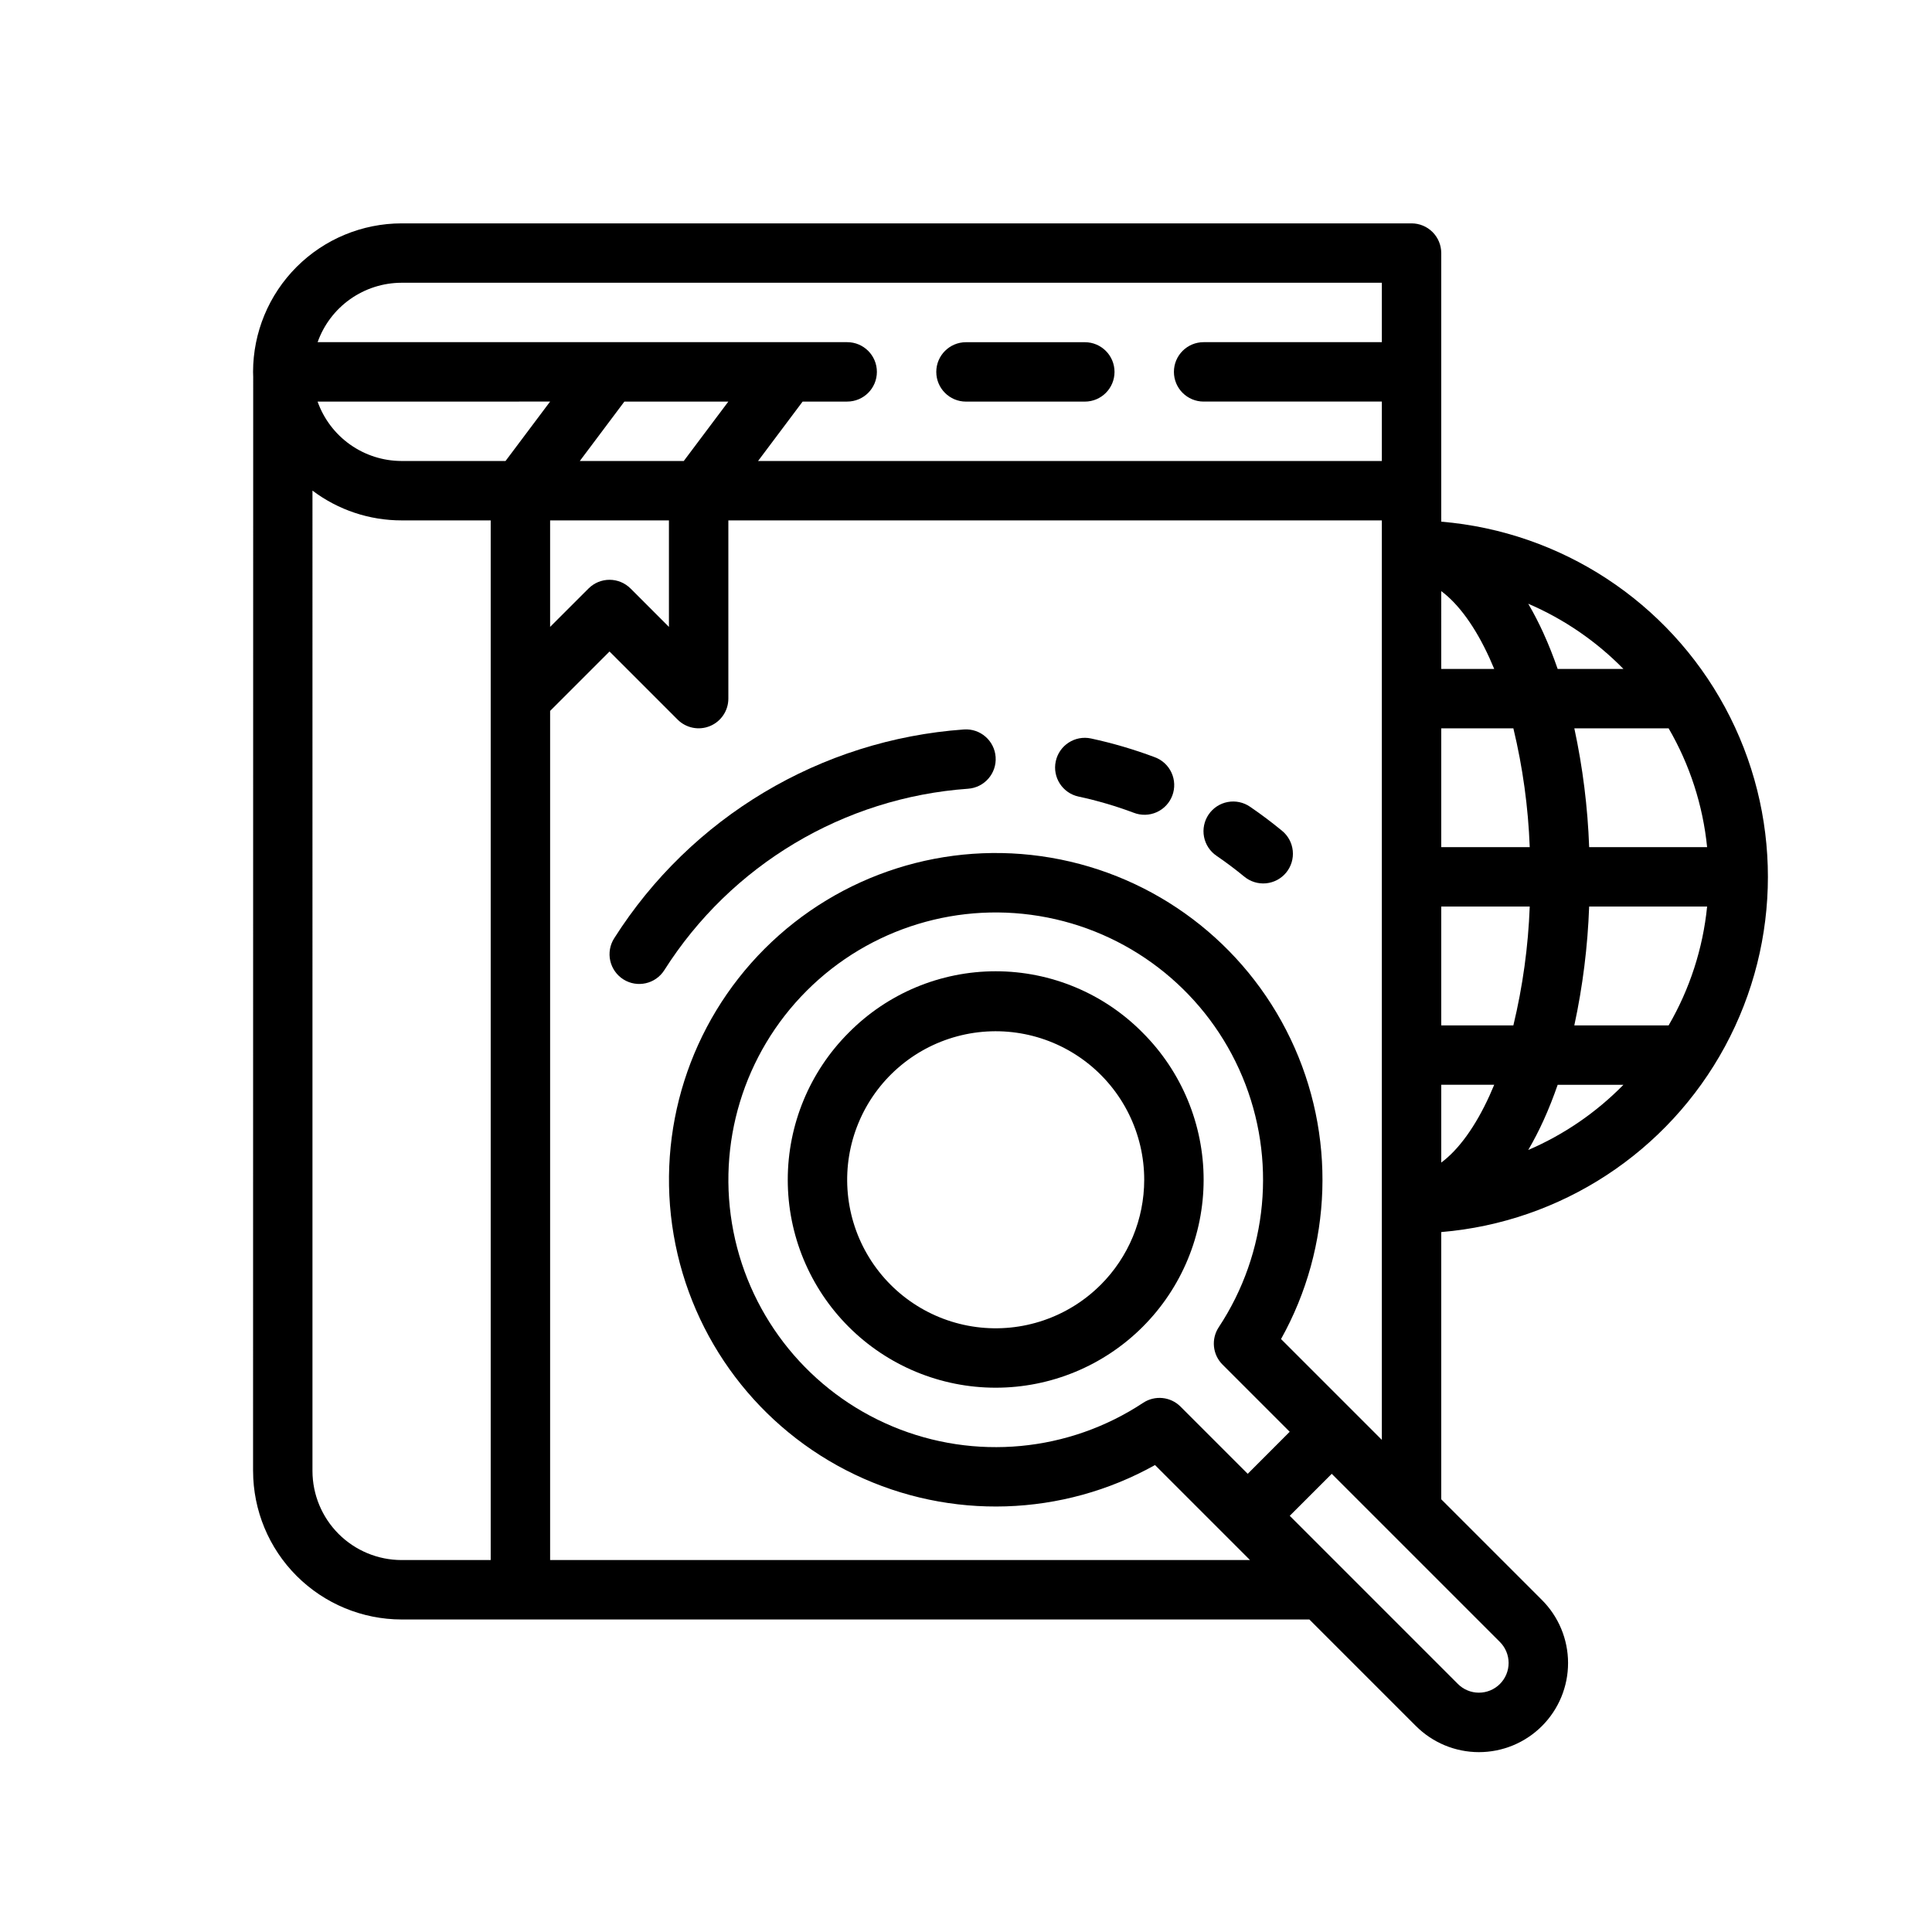 <?xml version="1.0" encoding="UTF-8"?>
<!-- Uploaded to: ICON Repo, www.svgrepo.com, Generator: ICON Repo Mixer Tools -->
<svg fill="#000000" width="800px" height="800px" version="1.1" viewBox="144 144 512 512" xmlns="http://www.w3.org/2000/svg">
 <g>
  <path d="m211.07 533.82c0.012 10.434 4.16 20.438 11.539 27.816s17.387 11.531 27.82 11.543h240.57l28.195 28.195v-0.004c4.422 4.449 10.438 6.957 16.711 6.965 6.273 0.008 12.293-2.481 16.73-6.918s6.926-10.457 6.918-16.73c-0.008-6.273-2.516-12.289-6.961-16.711l-26.648-26.648v-70.816c31.762-2.664 60.039-21.164 75.199-49.203 15.16-28.035 15.16-61.824 0-89.863-15.16-28.035-43.438-46.535-75.199-49.199v-71.18c0-2.09-0.828-4.09-2.305-5.566-1.477-1.477-3.477-2.305-5.566-2.305h-267.65c-10.434 0.012-20.441 4.16-27.82 11.539-7.379 7.379-11.527 17.383-11.539 27.82 0 0.441 0.02 0.875 0.035 1.312-0.02 0.215-0.035 289.95-0.035 289.95zm337.93-85.059c1.492-2.562 2.852-5.195 4.074-7.894 1.352-2.969 2.586-6.113 3.727-9.383h17.422c-7.203 7.344-15.77 13.215-25.223 17.277zm37.203-33.023h-24.992c2.234-10.359 3.547-20.898 3.93-31.488h31.262c-1.113 11.105-4.59 21.84-10.199 31.488zm0-78.719c5.609 9.645 9.086 20.383 10.199 31.488h-31.258c-0.383-10.594-1.699-21.129-3.93-31.488zm-11.984-15.742-17.422-0.004c-1.137-3.273-2.375-6.414-3.727-9.383h0.004c-1.223-2.699-2.582-5.336-4.074-7.894 9.453 4.062 18.02 9.93 25.223 17.277zm-48.273-20.621c4.57 3.383 9.047 9.508 12.793 17.75 0.426 0.938 0.84 1.895 1.242 2.867h-14.035zm0 36.363h19.113c2.484 10.324 3.938 20.875 4.336 31.488h-23.449zm0 47.23h23.449c-0.398 10.613-1.852 21.16-4.336 31.488h-19.113zm0 47.23h14.035c-0.402 0.973-0.816 1.93-1.242 2.867-3.746 8.238-8.223 14.367-12.793 17.75zm-236.16 125.95v-225.03l15.742-15.742 18.051 18.051c2.254 2.25 5.641 2.922 8.582 1.703 2.941-1.219 4.859-4.086 4.859-7.273v-47.23h173.18v243.67l-26.715-26.715c13.699-24.543 14.637-54.203 2.516-79.559-12.121-25.359-35.797-43.254-63.5-48-27.699-4.75-55.98 4.242-75.855 24.117-19.871 19.871-28.863 48.156-24.117 75.855 4.746 27.703 22.645 51.375 48 63.496 25.355 12.125 55.02 11.188 79.559-2.516l25.168 25.168zm31.488-275.52v28.227l-10.176-10.18v0.004c-1.477-1.477-3.481-2.309-5.566-2.309-2.09 0-4.09 0.832-5.566 2.309l-10.18 10.176v-28.227zm-23.617-15.742 11.809-15.742h27.551l-11.809 15.742zm170.32 239.46 17.809 17.809-11.125 11.141-17.812-17.812c-2.644-2.648-6.793-3.062-9.914-0.996-19.703 13.023-44.602 15.367-66.395 6.254-21.789-9.113-37.605-28.484-42.176-51.656-4.566-23.176 2.711-47.102 19.414-63.801 16.699-16.703 40.625-23.984 63.797-19.414 23.176 4.566 42.547 20.383 51.66 42.172 9.117 21.789 6.769 46.688-6.25 66.395-2.066 3.121-1.652 7.262 0.992 9.91zm73.477 73.477 0.004 0.004c1.488 1.473 2.332 3.481 2.34 5.574 0.004 2.098-0.824 4.109-2.309 5.59-1.48 1.484-3.492 2.312-5.59 2.305-2.094-0.004-4.102-0.848-5.574-2.34l-44.527-44.531 11.129-11.129zm-291.03-360.17h259.78v15.746h-47.23c-4.348 0-7.875 3.523-7.875 7.871s3.527 7.871 7.875 7.871h47.23v15.742l-165.31 0.004 11.809-15.742h11.809v-0.004c4.348 0 7.871-3.523 7.871-7.871s-3.523-7.871-7.871-7.871h-140.34c1.633-4.602 4.648-8.586 8.633-11.402 3.988-2.82 8.746-4.336 13.629-4.344zm39.359 31.488-11.809 15.742-27.551 0.004c-4.883-0.008-9.641-1.523-13.629-4.344-3.984-2.816-7-6.801-8.633-11.402zm-62.977 23.594c6.805 5.133 15.098 7.902 23.617 7.894h23.617v275.52h-23.617c-6.262-0.004-12.262-2.496-16.691-6.922-4.426-4.43-6.918-10.43-6.926-16.691z"/>
  <path d="m368.9 417.69c-10.332 10.332-16.137 24.352-16.137 38.965 0 14.613 5.809 28.629 16.141 38.961 10.336 10.336 24.352 16.141 38.965 16.141 14.613 0 28.629-5.805 38.965-16.141 10.332-10.332 16.137-24.348 16.141-38.961 0-14.613-5.805-28.633-16.141-38.965-10.285-10.426-24.32-16.293-38.965-16.293-14.645 0-28.68 5.867-38.969 16.293zm66.797 66.797c-8.652 8.652-20.836 12.785-32.969 11.188-12.129-1.598-22.828-8.746-28.949-19.344-6.117-10.598-6.957-23.438-2.273-34.742 4.684-11.305 14.355-19.789 26.176-22.957 11.82-3.164 24.441-0.656 34.148 6.797 9.707 7.449 15.398 18.988 15.398 31.227-0.004 10.438-4.148 20.445-11.527 27.832z"/>
  <path d="m466.4 370.8c2.508 1.715 4.969 3.562 7.316 5.492h0.004c1.609 1.344 3.691 1.992 5.781 1.797 2.09-0.199 4.016-1.219 5.348-2.84 1.332-1.625 1.961-3.711 1.746-5.797-0.211-2.09-1.25-4.004-2.883-5.324-2.703-2.223-5.539-4.352-8.426-6.324-1.723-1.191-3.852-1.648-5.91-1.266-2.062 0.379-3.883 1.566-5.066 3.297-1.184 1.73-1.625 3.859-1.234 5.918 0.395 2.059 1.59 3.875 3.324 5.047z"/>
  <path d="m429.83 355.1c4.977 1.07 9.867 2.504 14.633 4.293 1.961 0.762 4.141 0.707 6.062-0.152 1.918-0.859 3.414-2.449 4.152-4.418 0.738-1.969 0.66-4.152-0.219-6.062-0.879-1.91-2.488-3.387-4.465-4.106-5.488-2.059-11.121-3.715-16.852-4.949-4.254-0.914-8.438 1.793-9.355 6.043-0.914 4.25 1.793 8.438 6.043 9.352z"/>
  <path d="m400.55 353.02c4.336-0.305 7.606-4.066 7.301-8.402-0.305-4.34-4.066-7.609-8.402-7.305-37.93 2.707-72.328 23.246-92.695 55.359-1.117 1.762-1.488 3.898-1.031 5.934 0.457 2.039 1.703 3.812 3.465 4.93 3.672 2.328 8.535 1.238 10.863-2.434 17.688-27.887 47.555-45.727 80.492-48.082z"/>
  <path d="m400 250.43h31.488c4.348 0 7.871-3.523 7.871-7.871s-3.523-7.871-7.871-7.871h-31.488c-4.348 0-7.875 3.523-7.875 7.871s3.527 7.871 7.875 7.871z"/>
 </g>
</svg>